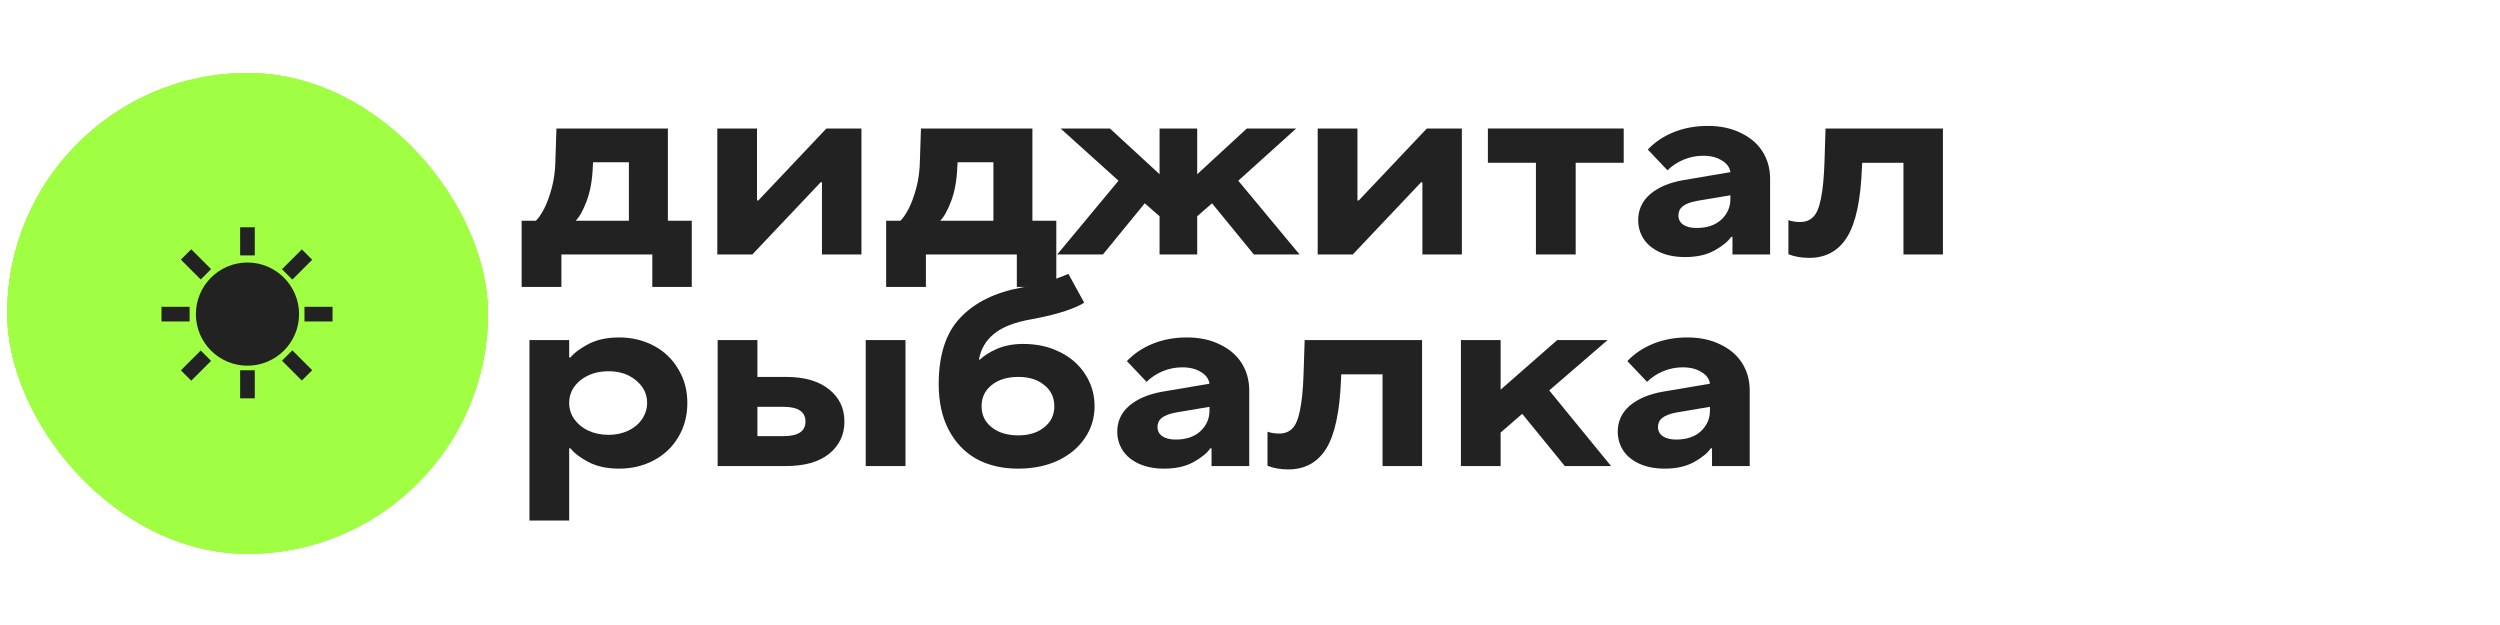 <?xml version="1.0"?>
<svg width="520" height="130" xmlns="http://www.w3.org/2000/svg" xmlns:svg="http://www.w3.org/2000/svg">
 <style>
<![CDATA[#eb5naJNwTVr3_to {animation: eb5naJNwTVr3_to__to 2608.696ms linear normal 3s forwards} @keyframes eb5naJNwTVr3_to__to { 0% {transform: translate(254.817px,27.749px)} 50% {transform: translate(254.817px,27.749px)} 60% {transform: translate(319.817px,27.749px)} 70% {transform: translate(322.817px,27.749px)} 100% {transform: translate(322.817px,27.749px)}} #eb5naJNwTVr3_tr {animation: eb5naJNwTVr3_tr__tr 2608.696ms linear normal 3s forwards} @keyframes eb5naJNwTVr3_tr__tr { 0% {transform: rotate(0deg)} 50% {transform: rotate(0deg)} 60% {transform: rotate(-2.254deg)} 70% {transform: rotate(-4.257deg)} 100% {transform: rotate(-4.257deg)}} #eb5naJNwTVr19_to {animation: eb5naJNwTVr19_to__to 2608.696ms linear normal 3s forwards} @keyframes eb5naJNwTVr19_to__to { 0% {transform: translate(123.564px,4.642px)} 50% {transform: translate(123.564px,4.642px)} 60% {transform: translate(123.564px,24.642px)} 100% {transform: translate(123.564px,24.642px)}} #eb5naJNwTVr19 {animation: eb5naJNwTVr19_c_o 2608.696ms linear normal 3s forwards} @keyframes eb5naJNwTVr19_c_o { 0% {opacity: 0} 50% {opacity: 0} 60% {opacity: 1} 100% {opacity: 1}} #eb5naJNwTVr20_to {animation: eb5naJNwTVr20_to__to 2608.696ms linear normal 3s forwards} @keyframes eb5naJNwTVr20_to__to { 0% {transform: translate(160.958px,4.642px)} 60% {transform: translate(160.958px,4.642px)} 70% {transform: translate(160.958px,24.642px)} 100% {transform: translate(160.958px,24.642px)}} #eb5naJNwTVr20 {animation: eb5naJNwTVr20_c_o 2608.696ms linear normal 3s forwards} @keyframes eb5naJNwTVr20_c_o { 0% {opacity: 0} 60% {opacity: 0} 70% {opacity: 1} 100% {opacity: 1}} #eb5naJNwTVr22 {animation: eb5naJNwTVr22_c_o 2608.696ms linear normal 3s forwards} @keyframes eb5naJNwTVr22_c_o { 0% {opacity: 1} 46.667% {opacity: 1} 50% {opacity: 1} 100% {opacity: 1}} #eb5naJNwTVr24 {animation: eb5naJNwTVr24_c_o 2608.696ms linear normal 3s forwards} @keyframes eb5naJNwTVr24_c_o { 0% {opacity: 0} 23.333% {opacity: 0} 26.667% {opacity: 1} 46.667% {opacity: 1} 50% {opacity: 0} 100% {opacity: 0}} #eb5naJNwTVr30 {animation: eb5naJNwTVr30_c_o 2608.696ms linear normal 3s forwards} @keyframes eb5naJNwTVr30_c_o { 0% {opacity: 1} 23.333% {opacity: 1} 26.667% {opacity: 0} 100% {opacity: 0}} #eb5naJNwTVr45_tr {animation: eb5naJNwTVr45_tr__tr 2608.696ms linear normal 3s forwards} @keyframes eb5naJNwTVr45_tr__tr { 0% {transform: translate(135.338px,207.039px) rotate(720deg);animation-timing-function: cubic-bezier(0.415,0.08,0.115,0.955)} 100% {transform: translate(135.338px,207.039px) rotate(476.07deg)}} #eb5naJNwTVr45 {animation: eb5naJNwTVr45_f_p 2608.696ms linear normal 3s forwards} @keyframes eb5naJNwTVr45_f_p { 0% {fill: #d2dbed} 100% {fill: #d2dbed}} #eb5naJNwTVr46_tr {animation: eb5naJNwTVr46_tr__tr 2608.696ms linear normal 3s forwards} @keyframes eb5naJNwTVr46_tr__tr { 0% {transform: translate(11.12px,29.9px) rotate(-720deg);animation-timing-function: cubic-bezier(0.415,0.08,0.115,0.955)} 100% {transform: translate(11.12px,29.9px) rotate(-476.07deg)}}]]>
 </style>

 <g class="layer">
  <title>Layer 1</title>
  <g id="svg_1" transform="translate(1.5 15.188)">
   <g id="eb5naJNwTVr3_to" transform="translate(254.817,27.749)">
    <g id="eb5naJNwTVr3_tr" transform="rotate(0)">
     <g id="svg_2" transform="translate(-339.817,-27.749)">
      <path d="m222.42,30.72l4.97,0l0,13.78l-8.21,0l0,-6.76l-18.91,0l0,6.76l-8.27,0l0,-13.78l2.97,0c0.51,-0.47 1.06,-1.28 1.68,-2.43c0.61,-1.19 1.15,-2.65 1.62,-4.38c0.47,-1.76 0.72,-3.65 0.75,-5.67l0.22,-6.7l23.18,0l0,19.18zm-8.11,0l0,-12.16l-7.45,0l-0.06,0.98c-0.1,2.77 -0.54,5.15 -1.29,7.13s-1.52,3.33 -2.27,4.05l11.07,0z" fill="#222" id="svg_3"/>
      <path d="m239.99,37.74l-7.29,0l0,-26.2l8.26,0l0,14.97l0.27,0l14.16,-14.97l7.29,0l0,26.2l-8.21,0l0,-15.02l-0.27,0l-14.21,15.02z" fill="#222" id="svg_4"/>
      <path d="m298.24,30.72l4.97,0l0,13.78l-8.21,0l0,-6.76l-18.91,0l0,6.76l-8.27,0l0,-13.78l2.97,0c0.51,-0.47 1.06,-1.28 1.68,-2.43c0.61,-1.19 1.15,-2.65 1.62,-4.38c0.46,-1.76 0.72,-3.65 0.75,-5.67l0.22,-6.7l23.18,0l0,19.18zm-8.11,0l0,-12.16l-7.45,0l-0.06,0.98c-0.1,2.77 -0.54,5.15 -1.29,7.13s-1.52,3.33 -2.27,4.05l11.07,0z" fill="#222" id="svg_5"/>
      <path d="m312.91,37.74l-9.51,0l12.75,-15.34l-12.05,-10.86l10.27,0l10.32,9.51l0,-9.51l7.83,0l0,9.51l10.32,-9.51l10.27,0l-12.05,10.86l12.75,15.34l-9.51,0l-8.7,-10.64l-3.08,2.7l0,7.94l-7.83,0l0,-7.94l-3.08,-2.7l-8.7,10.64z" fill="#222" id="svg_6"/>
      <path d="m364.88,37.74l-7.3,0l0,-26.2l8.27,0l0,14.97l0.27,0l14.16,-14.97l7.29,0l0,26.2l-8.21,0l0,-15.02l-0.27,0l-14.21,15.02z" fill="#222" id="svg_7"/>
      <path d="m411.24,37.74l-8.27,0l0,-19.07l-9.99,0l0,-7.13l28.25,0l0,7.13l-9.99,0l0,19.07z" fill="#222" id="svg_8"/>
      <path d="m438.72,11c2.63,0 4.91,0.49 6.86,1.46c1.98,0.94 3.49,2.23 4.54,3.89c1.04,1.66 1.56,3.55 1.56,5.67l0,15.72l-7.83,0l0,-3.67l-0.27,0c-0.61,0.94 -1.75,1.87 -3.41,2.81c-1.65,0.94 -3.71,1.4 -6.15,1.4c-2.06,0 -3.82,-0.34 -5.3,-1.02c-1.48,-0.69 -2.59,-1.61 -3.35,-2.76c-0.76,-1.19 -1.13,-2.48 -1.13,-3.89c0,-2.16 0.83,-3.96 2.48,-5.4c1.69,-1.44 3.98,-2.41 6.86,-2.92l9.84,-1.67c-0.15,-1.01 -0.74,-1.82 -1.79,-2.43c-1,-0.65 -2.3,-0.98 -3.89,-0.98c-1.4,0 -2.75,0.27 -4.05,0.81s-2.41,1.28 -3.35,2.22l-4.1,-4.32c1.47,-1.55 3.27,-2.76 5.4,-3.62c2.16,-0.87 4.52,-1.3 7.08,-1.3zm-2.33,21.23c2.16,0 3.87,-0.57 5.14,-1.73c1.26,-1.18 1.89,-2.61 1.89,-4.26l0,-0.81l-7.03,1.18c-1.33,0.26 -2.3,0.63 -2.91,1.14c-0.58,0.47 -0.87,1.1 -0.87,1.89s0.33,1.42 0.97,1.89c0.69,0.47 1.62,0.7 2.81,0.7z" fill="#222" id="svg_9"/>
      <path d="m463.21,11.54l24.42,0l0,26.2l-8.21,0l0,-19.07l-8.59,0l-0.05,1.08c-0.25,6.67 -1.28,11.46 -3.08,14.37c-1.8,2.89 -4.43,4.33 -7.89,4.33c-1.62,0 -3.06,-0.26 -4.32,-0.76l0,-7.08c0.75,0.25 1.56,0.38 2.43,0.38c1.12,0 2.02,-0.34 2.7,-1.03c0.72,-0.68 1.26,-1.94 1.62,-3.78c0.4,-1.84 0.65,-4.45 0.76,-7.83l0.21,-6.81z" fill="#222" id="svg_10"/>
     </g>
    </g>
   </g>
   <path d="m108.63,93.09l0,-37.55l8.26,0l0,3.62l0.27,0c0.79,-0.97 2.06,-1.91 3.78,-2.81c1.73,-0.9 3.84,-1.35 6.33,-1.35c2.66,0 5.07,0.58 7.23,1.73c2.17,1.15 3.86,2.77 5.08,4.86c1.26,2.06 1.89,4.4 1.89,7.03c0,2.66 -0.63,5.04 -1.89,7.13c-1.22,2.05 -2.91,3.66 -5.08,4.81c-2.16,1.15 -4.57,1.73 -7.23,1.73c-2.49,0 -4.6,-0.45 -6.33,-1.35c-1.72,-0.9 -2.99,-1.86 -3.78,-2.87l-0.27,0l0,15.02l-8.26,0zm16.47,-17.83c1.48,0 2.83,-0.29 4.06,-0.86c1.22,-0.58 2.18,-1.37 2.86,-2.38c0.72,-1.04 1.08,-2.18 1.08,-3.4c0,-1.88 -0.78,-3.44 -2.32,-4.7c-1.52,-1.26 -3.41,-1.89 -5.68,-1.89c-2.34,0 -4.3,0.63 -5.89,1.89c-1.54,1.26 -2.32,2.82 -2.32,4.7c0,1.26 0.36,2.39 1.08,3.4c0.72,1.01 1.69,1.8 2.92,2.38c1.26,0.57 2.66,0.86 4.21,0.86z" fill="#222" id="svg_11"/>
   <path d="m147.77,81.75l0,-26.21l8.27,0l0,7.67l5.94,0c3.86,0 6.85,0.87 8.97,2.6c2.13,1.69 3.19,3.92 3.19,6.7c0,2.74 -1.06,4.97 -3.19,6.7c-2.12,1.69 -5.11,2.54 -8.97,2.54l-14.21,0zm39.07,0l-8.27,0l0,-26.21l8.27,0l0,26.21zm-25.4,-6.22c3.06,0 4.6,-1.01 4.6,-3.02c0,-2.06 -1.54,-3.08 -4.6,-3.08l-5.4,0l0,6.1l5.4,0z" fill="#222" id="svg_12"/>
   <path d="m210.23,82.29c-3.31,0 -6.21,-0.69 -8.7,-2.06c-2.44,-1.4 -4.35,-3.42 -5.72,-6.05s-2.06,-5.78 -2.06,-9.45c0,-6.09 1.5,-10.7 4.49,-13.83c2.99,-3.17 7.22,-5.26 12.7,-6.27c3.89,-0.72 7.15,-1.68 9.78,-2.86l3.29,5.99c-0.79,0.54 -2.09,1.12 -3.89,1.73c-1.8,0.61 -4.16,1.19 -7.08,1.73c-3.49,0.61 -6.08,1.62 -7.78,3.03c-1.69,1.36 -2.73,3.13 -3.13,5.29l0.16,0.11c0.83,-0.83 2.02,-1.59 3.57,-2.27c1.58,-0.68 3.4,-1.03 5.45,-1.03c2.85,0 5.39,0.56 7.62,1.68c2.27,1.11 4.04,2.66 5.3,4.64c1.29,1.99 1.94,4.2 1.94,6.65c0,2.41 -0.66,4.61 -2,6.59s-3.2,3.55 -5.62,4.7c-2.41,1.12 -5.18,1.68 -8.32,1.68zm0.11,-6.92c2.16,0 3.95,-0.56 5.35,-1.67c1.41,-1.12 2.11,-2.58 2.11,-4.38c0,-1.84 -0.7,-3.31 -2.11,-4.43c-1.37,-1.12 -3.15,-1.68 -5.35,-1.68c-2.3,0 -4.16,0.56 -5.56,1.68c-1.41,1.12 -2.11,2.59 -2.11,4.43c0,1.8 0.7,3.26 2.11,4.38c1.4,1.11 3.26,1.67 5.56,1.67z" fill="#222" id="svg_13"/>
   <path d="m245.37,55c2.63,0 4.91,0.49 6.86,1.46c1.98,0.94 3.49,2.23 4.54,3.89c1.04,1.66 1.57,3.55 1.57,5.67l0,15.73l-7.84,0l0,-3.68l-0.27,0c-0.61,0.94 -1.75,1.88 -3.4,2.81c-1.66,0.94 -3.71,1.41 -6.16,1.41c-2.05,0 -3.82,-0.35 -5.3,-1.03c-1.47,-0.68 -2.59,-1.6 -3.35,-2.76c-0.75,-1.18 -1.13,-2.48 -1.13,-3.89c0,-2.16 0.83,-3.96 2.49,-5.4c1.69,-1.44 3.98,-2.41 6.86,-2.92l9.83,-1.67c-0.14,-1.01 -0.74,-1.82 -1.78,-2.43c-1.01,-0.65 -2.31,-0.97 -3.89,-0.97c-1.41,0 -2.76,0.27 -4.06,0.81c-1.29,0.54 -2.41,1.27 -3.35,2.21l-4.1,-4.32c1.48,-1.55 3.28,-2.76 5.4,-3.62c2.16,-0.87 4.52,-1.3 7.08,-1.3zm-2.32,21.24c2.16,0 3.87,-0.58 5.13,-1.73c1.26,-1.19 1.89,-2.61 1.89,-4.27l0,-0.81l-7.02,1.19c-1.34,0.25 -2.31,0.63 -2.92,1.13c-0.58,0.47 -0.87,1.1 -0.87,1.89s0.33,1.43 0.98,1.89c0.68,0.47 1.62,0.71 2.81,0.71z" fill="#222" id="svg_14"/>
   <path d="m269.87,55.54l24.42,0l0,26.21l-8.22,0l0,-19.08l-8.59,0l-0.05,1.09c-0.25,6.66 -1.28,11.45 -3.08,14.37c-1.8,2.88 -4.43,4.32 -7.89,4.32c-1.62,0 -3.06,-0.25 -4.32,-0.76l0,-7.08c0.76,0.26 1.57,0.38 2.43,0.38c1.12,0 2.02,-0.34 2.7,-1.02c0.72,-0.69 1.26,-1.95 1.62,-3.79c0.4,-1.83 0.65,-4.44 0.76,-7.83l0.22,-6.81z" fill="#222" id="svg_15"/>
   <path d="m310.63,81.75l-8.26,0l0,-26.21l8.26,0l0,10.32l11.78,-10.32l10.48,0l-12.15,10.48l12.86,15.73l-9.62,0l-8.86,-10.86l-4.49,3.89l0,6.97z" fill="#222" id="svg_16"/>
   <path d="m349.47,55c2.63,0 4.91,0.49 6.86,1.46c1.98,0.94 3.49,2.23 4.54,3.89c1.04,1.66 1.57,3.55 1.57,5.67l0,15.73l-7.84,0l0,-3.68l-0.27,0c-0.61,0.94 -1.75,1.88 -3.4,2.81s-3.71,1.41 -6.16,1.41c-2.05,0 -3.82,-0.35 -5.3,-1.03s-2.59,-1.6 -3.35,-2.76c-0.75,-1.18 -1.13,-2.48 -1.13,-3.89c0,-2.16 0.83,-3.96 2.48,-5.4c1.7,-1.44 3.98,-2.41 6.87,-2.92l9.83,-1.67c-0.14,-1.01 -0.74,-1.82 -1.78,-2.43c-1.01,-0.65 -2.31,-0.97 -3.89,-0.97c-1.41,0 -2.76,0.27 -4.06,0.81c-1.29,0.54 -2.41,1.27 -3.35,2.21l-4.1,-4.32c1.47,-1.55 3.28,-2.76 5.4,-3.62c2.16,-0.87 4.52,-1.3 7.08,-1.3zm-2.32,21.24c2.16,0 3.87,-0.58 5.13,-1.73c1.26,-1.19 1.89,-2.61 1.89,-4.27l0,-0.81l-7.02,1.19c-1.34,0.25 -2.31,0.63 -2.92,1.13c-0.58,0.47 -0.87,1.1 -0.87,1.89s0.33,1.43 0.98,1.89c0.68,0.47 1.62,0.71 2.81,0.71z" fill="#222" id="svg_17"/>
   <g id="eb5naJNwTVr19_to" transform="translate(123.564,4.642)">
    <path d="m117.27,37.74l-8.27,0l0,-26.2l8.27,0l0,9.29l13.34,0l0,-9.29l8.27,0l0,26.2l-8.27,0l0,-9.88l-13.34,0l0,9.88z" fill="#a0ff42" id="eb5naJNwTVr19" opacity="0" transform="translate(-123.939,-24.642)"/>
   </g>
   <g id="eb5naJNwTVr20_to" transform="translate(160.958,4.642)">
    <path d="m161.85,38.28c-3.28,0 -6.18,-0.59 -8.7,-1.78c-2.52,-1.22 -4.47,-2.88 -5.84,-4.97s-2.05,-4.39 -2.05,-6.91s0.67,-4.81 2,-6.87c1.33,-2.09 3.22,-3.72 5.67,-4.91c2.49,-1.23 5.33,-1.84 8.54,-1.84c3.2,0 6.01,0.59 8.43,1.78c2.41,1.16 4.26,2.74 5.56,4.76c1.3,2.01 1.95,4.25 1.95,6.7c0,1.15 -0.09,2.09 -0.27,2.81l-23.4,0c0.4,1.33 1.33,2.46 2.81,3.4c1.48,0.9 3.42,1.35 5.84,1.35c1.76,0 3.49,-0.27 5.18,-0.81c1.7,-0.54 3.15,-1.24 4.38,-2.11l3.3,5.14c-3.64,2.84 -8.11,4.26 -13.4,4.26zm7.18,-16.37c-0.36,-1.33 -1.22,-2.43 -2.59,-3.29s-3.03,-1.3 -4.97,-1.3c-1.98,0 -3.68,0.43 -5.08,1.3c-1.37,0.86 -2.25,1.96 -2.65,3.29l15.29,0z" fill="#a0ff42" id="eb5naJNwTVr20" opacity="0" transform="translate(-161.333,-24.642)"/>
   </g>
   <path d="m37.39,12.91l0,50.19c0,5.37 1.87,10.42 5.6,14.14c3.75,3.74 9.05,5.81 15.32,5.81c6.31,0 11.5,-2.13 15.1,-5.98c3.55,-3.78 5.18,-8.83 5.19,-14.05l0,-5.15l7.12,7.77l5.96,-5.94l-16.76,-16.72l-17.45,14.89l5.4,6.46l7.04,-6.46l0,4.78c0,3.55 -1.05,6.67 -2.87,8.61c-1.78,1.9 -4.28,2.87 -8.61,2.87c-4.37,0 -6.66,-0.92 -8.61,-2.87c-1.96,-1.95 -3.18,-4.75 -3.18,-8.16l0,-50.19c-3.29,0 -5.96,0 -9.25,0z" fill="#222" id="svg_18"/>
   <rect fill="#a0ff42" height="100" id="eb5naJNwTVr22" rx="50" ry="50" width="100"/>
   <path d="m42.09,32.72l0,22.22c0,3.95 3.28,7.15 7.31,7.15c4.04,0 7.32,-3.2 7.32,-7.15l0,-5.44m6.62,5.54l-6.62,-6.49l-7.03,6.07" fill="none" id="svg_19" stroke="#222" stroke-width="5"/>
  </g>
  <g id="eb5naJNwTVr24" opacity="0" transform="translate(1.5 15)">
   <path d="m37.39,12.91l0,50.19c0,5.37 1.87,10.42 5.6,14.14c3.75,3.74 9.05,5.81 15.32,5.81c6.31,0 11.5,-2.13 15.1,-5.98c3.55,-3.78 5.18,-8.83 5.19,-14.05l0,-5.15l7.12,7.77l5.96,-5.94l-16.76,-16.72l-17.45,14.89l5.4,6.46l7.04,-6.46l0,4.78c0,3.55 -1.05,6.67 -2.87,8.61c-1.78,1.9 -4.28,2.87 -8.61,2.87c-4.37,0 -6.66,-0.92 -8.61,-2.87c-1.96,-1.95 -3.18,-4.75 -3.18,-8.16l0,-50.19c-3.29,0 -5.96,0 -9.25,0z" fill="#222" id="svg_20"/>
   <rect fill="#a0ff42" height="100" id="svg_21" rx="50" ry="50" width="100"/>
   <path d="m42.09,32.72l0,22.22c0,3.95 3.28,7.15 7.31,7.15c4.04,0 7.32,-3.2 7.32,-7.15l0,-5.44m6.62,5.54l-6.62,-6.49l-7.03,6.07" fill="none" id="svg_22" stroke="#222" stroke-width="5"/>
   <rect fill="#a0ff42" height="100" id="svg_23" rx="50" ry="50" width="100"/>
   <path d="m31.2,38.39c0.28,0.35 1.68,1.75 3.19,3.25c1.77,1.75 4.64,1.72 6.4,-0.04c1.77,-1.77 4.64,-1.78 6.41,-0.01s4.63,1.77 6.4,0s4.63,-1.77 6.4,0s4.63,1.77 6.4,0l3.2,-3.2m-38.4,9.45c0.28,0.34 1.68,1.75 3.19,3.25c1.77,1.75 4.64,1.72 6.4,-0.04c1.77,-1.77 4.64,-1.78 6.41,-0.01s4.63,1.77 6.4,0s4.63,-1.77 6.4,0s4.63,1.77 6.4,0l3.2,-3.2m-38.4,9.45c0.28,0.34 1.68,1.75 3.19,3.25c1.77,1.75 4.64,1.72 6.4,-0.04c1.77,-1.77 4.64,-1.78 6.41,-0.01s4.63,1.76 6.4,0s4.63,-1.77 6.4,0s4.63,1.76 6.4,0l3.2,-3.2" fill="none" id="svg_24" stroke="#222" stroke-width="4.88"/>
  </g>
  <g id="eb5naJNwTVr30" transform="translate(1.5 15.188)">
   <path d="m37.39,12.91l0,50.19c0,5.37 1.87,10.42 5.6,14.14c3.75,3.74 9.05,5.81 15.32,5.81c6.31,0 11.5,-2.13 15.1,-5.98c3.55,-3.78 5.18,-8.83 5.19,-14.05l0,-5.15l7.12,7.77l5.96,-5.94l-16.76,-16.72l-17.45,14.89l5.4,6.46l7.04,-6.46l0,4.78c0,3.55 -1.05,6.67 -2.87,8.61c-1.78,1.9 -4.28,2.87 -8.61,2.87c-4.37,0 -6.66,-0.92 -8.61,-2.87c-1.96,-1.95 -3.18,-4.75 -3.18,-8.16l0,-50.19c-3.29,0 -5.96,0 -9.25,0z" fill="#222" id="svg_25"/>
   <rect fill="#a0ff42" height="100" id="svg_26" rx="50" ry="50" width="100"/>
   <path d="m42.09,32.72l0,22.22c0,3.95 3.28,7.15 7.31,7.15c4.04,0 7.32,-3.2 7.32,-7.15l0,-5.44m6.62,5.54l-6.62,-6.49l-7.03,6.07" fill="none" id="svg_27" stroke="#222" stroke-width="5"/>
   <rect fill="#a0ff42" height="100" id="svg_28" rx="50" ry="50" width="100"/>
   <path d="m31.2,38.39c0.28,0.35 1.68,1.75 3.19,3.25c1.77,1.75 4.64,1.72 6.4,-0.04c1.77,-1.77 4.64,-1.78 6.41,-0.01s4.63,1.77 6.4,0s4.63,-1.77 6.4,0s4.63,1.77 6.4,0l3.2,-3.2m-38.4,9.45c0.28,0.34 1.68,1.75 3.19,3.25c1.77,1.75 4.64,1.72 6.4,-0.04c1.77,-1.77 4.64,-1.78 6.41,-0.01s4.63,1.77 6.4,0s4.63,-1.77 6.4,0s4.63,1.77 6.4,0l3.2,-3.2m-38.4,9.45c0.28,0.34 1.68,1.75 3.19,3.25c1.77,1.75 4.64,1.72 6.4,-0.04c1.77,-1.77 4.64,-1.78 6.41,-0.01s4.63,1.76 6.4,0s4.63,-1.77 6.4,0s4.63,1.76 6.4,0l3.2,-3.2" fill="none" id="svg_29" stroke="#222" stroke-width="4.88"/>
   <rect fill="#a0ff42" height="100" id="svg_30" rx="50" ry="50" width="100"/>
   <path d="m40.77,50.15c0,-5.08 4.12,-9.21 9.2,-9.21s9.21,4.13 9.21,9.21s-4.12,9.2 -9.21,9.2s-9.2,-4.12 -9.2,-9.2z" fill="#222" id="svg_31"/>
   <path d="m49.97,32.09l0,5.85m0,23.89l0,5.84m12.39,-29.91l-4.13,4.13m-16.9,16.9l-4.13,4.13m25.16,-0.03l-4.13,-4.13m-16.9,-16.89l-4.13,-4.13m30.47,12.41l-5.84,0m-23.89,0l-5.85,0m8.68,0c0,-5.08 4.12,-9.21 9.2,-9.21s9.21,4.13 9.21,9.21s-4.12,9.2 -9.21,9.2s-9.2,-4.12 -9.2,-9.2z" fill="none" id="svg_32" stroke="#222" stroke-width="3.05"/>
  </g>
  <rect fill="#FF0000" height="0" id="svg_33" stroke="#000000" width="0" x="496.22" y="121.82"/>
 </g>
</svg>